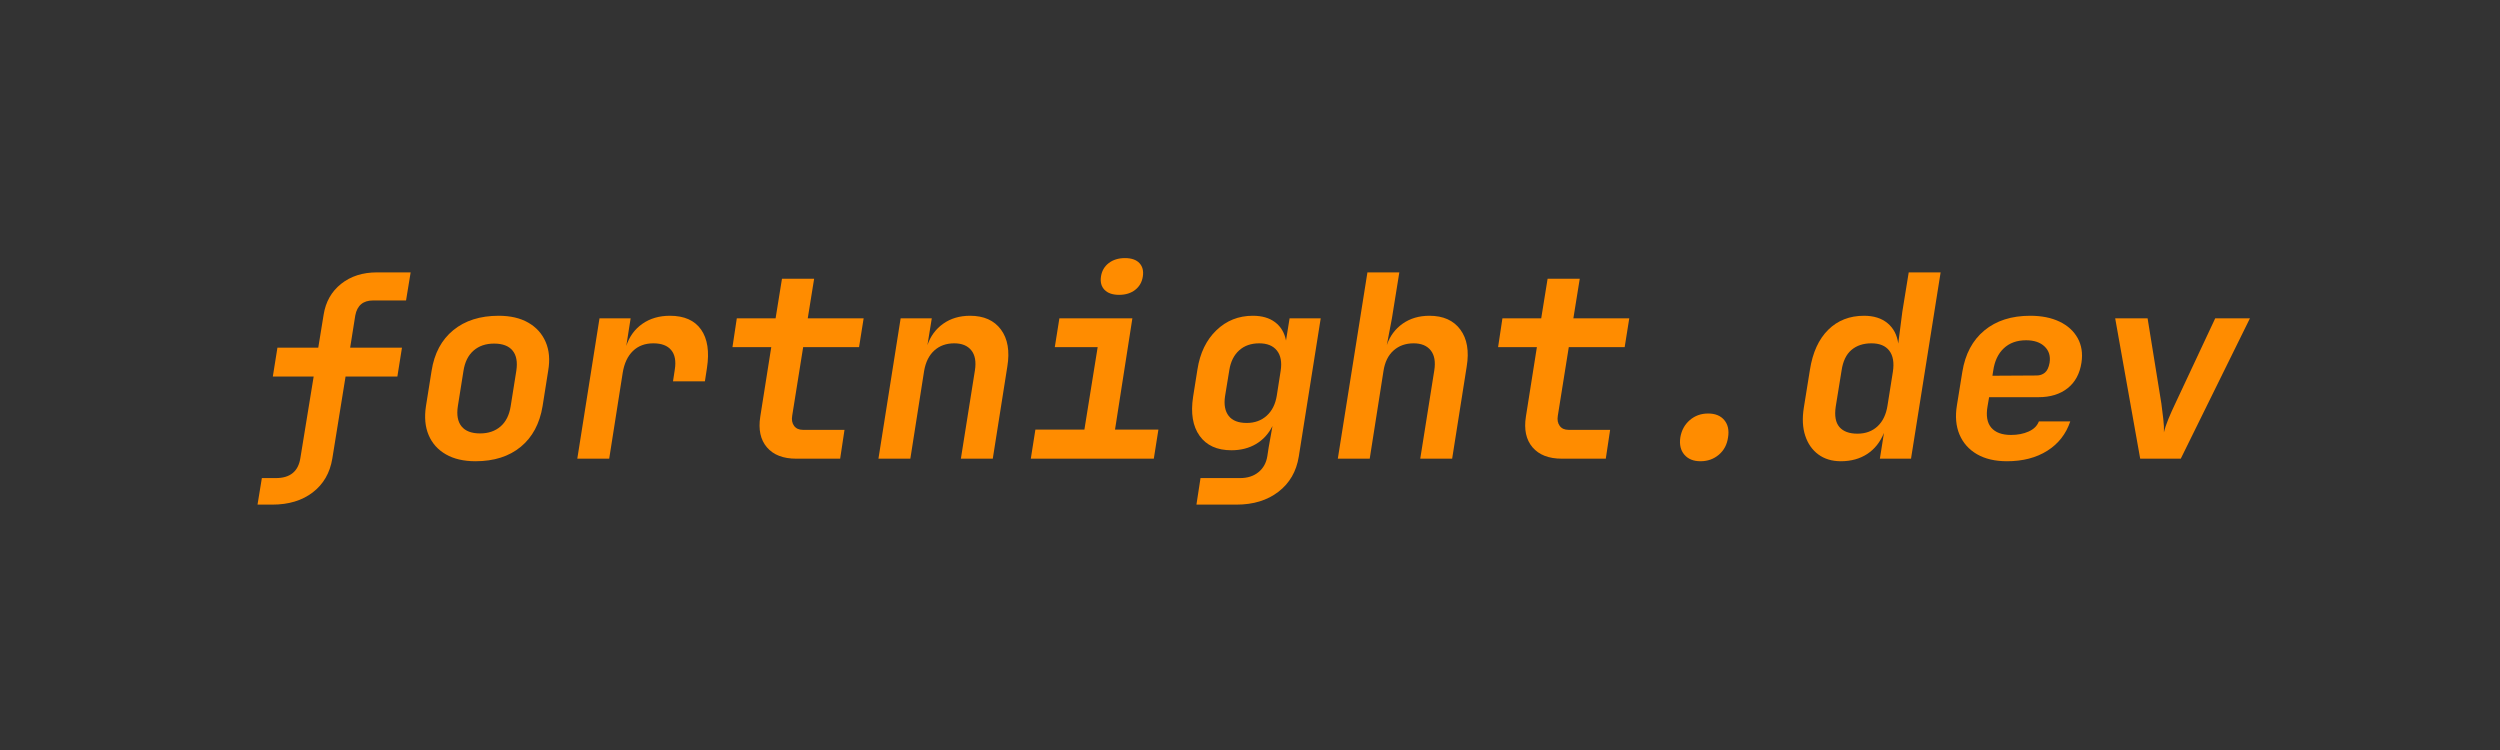 <?xml version="1.0" encoding="UTF-8" standalone="no"?>
<!DOCTYPE svg PUBLIC "-//W3C//DTD SVG 1.1//EN" "http://www.w3.org/Graphics/SVG/1.1/DTD/svg11.dtd">
<svg width="100%" height="100%" viewBox="0 0 1000 300" version="1.1" xmlns="http://www.w3.org/2000/svg" xmlns:xlink="http://www.w3.org/1999/xlink" xml:space="preserve" xmlns:serif="http://www.serif.com/" style="fill-rule:evenodd;clip-rule:evenodd;stroke-linejoin:round;stroke-miterlimit:2;">
    <g transform="matrix(3.699,0,0,3.542,-34.874,-31.697)">
        <rect x="7.733" y="6.894" width="273.122" height="88.083" style="fill:rgb(51,51,51);"/>
    </g>
    <g transform="matrix(1,0,0,1,-38.167,-46.111)">
        <path d="M141.175,247.96L142.91,237.343L148.525,237.343C154.242,237.343 157.508,234.655 158.325,229.279L163.633,196.714L147.3,196.714L149.138,185.179L165.471,185.179L167.615,172.01C168.431,166.838 170.762,162.721 174.607,159.658C178.453,156.596 183.233,155.064 188.95,155.064L202.425,155.064L200.588,166.293L187.419,166.293C183.404,166.293 181.022,168.301 180.273,172.316L178.231,185.179L198.954,185.179L197.117,196.714L176.394,196.714L171.085,229.585C170.133,235.302 167.53,239.793 163.276,243.06C159.023,246.327 153.629,247.96 147.096,247.96L141.175,247.96Z" style="fill:rgb(255,140,0);fill-rule:nonzero;"/>
        <path d="M228.354,230.606C223.658,230.606 219.711,229.687 216.513,227.85C213.314,226.012 211.017,223.443 209.622,220.142C208.227,216.842 207.87,212.98 208.55,208.556L210.796,194.468C211.885,187.459 214.777,182.031 219.473,178.186C224.169,174.341 230.226,172.418 237.644,172.418C242.34,172.418 246.287,173.337 249.485,175.175C252.684,177.012 254.998,179.581 256.427,182.882C257.856,186.183 258.197,190.011 257.448,194.366L255.202,208.556C254.045,215.566 251.136,220.993 246.474,224.838C241.812,228.683 235.772,230.606 228.354,230.606ZM230.192,219.479C233.526,219.479 236.266,218.543 238.409,216.672C240.553,214.8 241.897,212.095 242.442,208.556L244.688,194.468C245.232,190.93 244.739,188.224 243.207,186.353C241.676,184.481 239.209,183.546 235.806,183.546C232.472,183.546 229.732,184.481 227.589,186.353C225.445,188.224 224.101,190.93 223.556,194.468L221.31,208.556C220.766,212.095 221.259,214.8 222.791,216.672C224.322,218.543 226.789,219.479 230.192,219.479Z" style="fill:rgb(255,140,0);fill-rule:nonzero;"/>
        <path d="M269.085,229.585L277.967,173.439L290.421,173.439L288.685,184.464C289.91,180.721 292.054,177.778 295.117,175.634C298.179,173.49 301.854,172.418 306.142,172.418C311.858,172.418 316.01,174.256 318.596,177.931C321.182,181.606 321.965,186.744 320.944,193.346L320.127,198.654L307.367,198.654L308.081,193.958C308.626,190.555 308.149,187.952 306.652,186.149C305.155,184.345 302.773,183.443 299.506,183.443C296.172,183.443 293.449,184.464 291.34,186.506C289.23,188.548 287.869,191.44 287.256,195.183L281.846,229.585L269.085,229.585Z" style="fill:rgb(255,140,0);fill-rule:nonzero;"/>
        <path d="M356.673,229.585C351.433,229.585 347.52,228.071 344.933,225.042C342.347,222.014 341.463,217.914 342.279,212.741L346.669,184.975L331.152,184.975L332.888,173.439L348.404,173.439L350.956,157.616L363.819,157.616L361.267,173.439L383.623,173.439L381.785,184.975L359.429,184.975L355.04,212.435C354.767,214.068 355.023,215.413 355.805,216.467C356.588,217.522 357.762,218.05 359.327,218.05L375.967,218.05L374.231,229.585L356.673,229.585Z" style="fill:rgb(255,140,0);fill-rule:nonzero;"/>
        <path d="M389.544,229.585L398.425,173.439L410.879,173.439L409.144,184.158C410.369,180.551 412.479,177.693 415.473,175.583C418.467,173.473 422.04,172.418 426.192,172.418C431.704,172.418 435.822,174.256 438.544,177.931C441.266,181.606 442.117,186.54 441.096,192.733L435.277,229.585L422.517,229.585L428.131,194.264C428.676,190.793 428.199,188.122 426.702,186.251C425.205,184.379 422.925,183.443 419.863,183.443C416.664,183.443 414.01,184.396 411.9,186.302C409.79,188.207 408.429,190.93 407.817,194.468L402.304,229.585L389.544,229.585Z" style="fill:rgb(255,140,0);fill-rule:nonzero;"/>
        <path d="M450.488,229.585L452.325,217.948L471.925,217.948L477.233,184.975L460.083,184.975L461.921,173.439L491.117,173.439L484.175,217.948L501.529,217.948L499.692,229.585L450.488,229.585ZM485.808,164.048C483.222,164.048 481.283,163.384 479.99,162.057C478.697,160.73 478.22,158.943 478.56,156.698C478.901,154.452 479.939,152.665 481.674,151.338C483.409,150.011 485.57,149.348 488.156,149.348C490.742,149.348 492.665,150.011 493.924,151.338C495.183,152.665 495.642,154.452 495.302,156.698C494.962,158.943 493.941,160.73 492.24,162.057C490.538,163.384 488.395,164.048 485.808,164.048Z" style="fill:rgb(255,140,0);fill-rule:nonzero;"/>
        <path d="M516.74,247.96L518.373,237.343L534.196,237.343C537.19,237.343 539.657,236.544 541.597,234.945C543.537,233.345 544.71,231.184 545.119,228.462L545.629,225.093L547.16,216.518C545.595,219.649 543.4,222.048 540.576,223.715C537.752,225.383 534.468,226.216 530.725,226.216C525.008,226.216 520.772,224.294 518.016,220.449C515.259,216.604 514.392,211.38 515.413,204.779L517.148,193.856C518.169,187.323 520.687,182.116 524.702,178.237C528.717,174.358 533.583,172.418 539.3,172.418C542.975,172.418 545.953,173.286 548.232,175.022C550.512,176.757 551.958,179.19 552.571,182.321L554,173.439L566.454,173.439L557.675,228.768C556.722,234.689 554.017,239.368 549.559,242.805C545.102,246.242 539.504,247.96 532.767,247.96L516.74,247.96ZM536.85,215.293C540.049,215.293 542.72,214.324 544.864,212.384C547.007,210.445 548.351,207.739 548.896,204.268L550.427,194.468C550.972,190.998 550.478,188.292 548.947,186.353C547.416,184.413 545.051,183.443 541.852,183.443C538.585,183.443 535.914,184.379 533.839,186.251C531.763,188.122 530.453,190.725 529.908,194.06L528.173,204.677C527.697,208.012 528.19,210.615 529.653,212.486C531.116,214.358 533.515,215.293 536.85,215.293Z" style="fill:rgb(255,140,0);fill-rule:nonzero;"/>
        <path d="M573.294,229.585L585.135,155.064L597.896,155.064L594.935,173.439L592.894,184.158C594.119,180.551 596.229,177.693 599.223,175.583C602.217,173.473 605.79,172.418 609.942,172.418C615.454,172.418 619.572,174.256 622.294,177.931C625.016,181.606 625.867,186.54 624.846,192.733L619.027,229.585L606.267,229.585L611.881,194.264C612.426,190.793 611.949,188.122 610.452,186.251C608.955,184.379 606.675,183.443 603.613,183.443C600.414,183.443 597.743,184.396 595.599,186.302C593.455,188.207 592.111,190.93 591.567,194.468L586.054,229.585L573.294,229.585Z" style="fill:rgb(255,140,0);fill-rule:nonzero;"/>
        <path d="M662.923,229.585C657.683,229.585 653.77,228.071 651.183,225.042C648.597,222.014 647.713,217.914 648.529,212.741L652.919,184.975L637.402,184.975L639.138,173.439L654.654,173.439L657.206,157.616L670.069,157.616L667.517,173.439L689.873,173.439L688.035,184.975L665.679,184.975L661.29,212.435C661.017,214.068 661.273,215.413 662.055,216.467C662.838,217.522 664.012,218.05 665.577,218.05L682.217,218.05L680.481,229.585L662.923,229.585Z" style="fill:rgb(255,140,0);fill-rule:nonzero;"/>
        <path d="M718.354,230.606C715.564,230.606 713.42,229.738 711.923,228.003C710.426,226.267 709.881,223.971 710.29,221.112C710.766,218.254 712.025,215.94 714.067,214.171C716.108,212.401 718.558,211.516 721.417,211.516C724.275,211.516 726.436,212.401 727.899,214.171C729.362,215.94 729.856,218.254 729.379,221.112C728.971,223.971 727.746,226.267 725.704,228.003C723.663,229.738 721.213,230.606 718.354,230.606Z" style="fill:rgb(255,140,0);fill-rule:nonzero;"/>
        <path d="M774.5,230.606C770.961,230.606 767.967,229.704 765.517,227.901C763.067,226.097 761.314,223.596 760.259,220.398C759.205,217.199 759.017,213.456 759.698,209.168L762.148,193.958C763.237,187.084 765.67,181.776 769.447,178.033C773.224,174.29 778.005,172.418 783.79,172.418C787.669,172.418 790.799,173.405 793.181,175.379C795.563,177.352 796.992,180.075 797.469,183.546L799.102,170.785L801.654,155.064L814.415,155.064L802.573,229.585L790.119,229.585L791.752,219.275C790.255,222.95 788.026,225.757 785.066,227.697C782.105,229.636 778.583,230.606 774.5,230.606ZM781.135,219.581C784.402,219.581 787.09,218.594 789.2,216.621C791.31,214.647 792.637,211.857 793.181,208.25L795.325,194.775C795.87,191.168 795.393,188.377 793.896,186.404C792.399,184.43 790.017,183.443 786.75,183.443C783.483,183.443 780.812,184.328 778.737,186.098C776.661,187.867 775.351,190.589 774.806,194.264L772.458,208.76C771.914,212.435 772.407,215.157 773.939,216.927C775.47,218.696 777.869,219.581 781.135,219.581Z" style="fill:rgb(255,140,0);fill-rule:nonzero;"/>
        <path d="M840.956,230.606C836.192,230.606 832.194,229.67 828.962,227.799C825.729,225.927 823.398,223.307 821.969,219.938C820.54,216.57 820.199,212.639 820.948,208.148L823.092,194.877C824.249,187.731 827.192,182.201 831.922,178.288C836.652,174.375 842.76,172.418 850.246,172.418C854.806,172.418 858.719,173.201 861.985,174.766C865.252,176.332 867.668,178.526 869.233,181.351C870.799,184.175 871.309,187.425 870.765,191.1C870.084,195.591 868.23,199.028 865.201,201.41C862.173,203.792 858.31,204.983 853.615,204.983L833.81,204.983L833.198,208.556C832.517,212.367 833.011,215.242 834.678,217.182C836.346,219.122 838.983,220.091 842.59,220.091C845.244,220.091 847.592,219.632 849.633,218.713C851.675,217.795 853.036,216.45 853.717,214.681L866.273,214.681C864.572,219.717 861.509,223.63 857.085,226.421C852.662,229.211 847.285,230.606 840.956,230.606ZM835.138,196.408L852.798,196.306C854.091,196.306 855.197,195.932 856.116,195.183C857.034,194.434 857.664,193.107 858.004,191.202C858.413,188.548 857.749,186.387 856.014,184.72C854.278,183.052 851.811,182.218 848.613,182.218C844.938,182.218 841.96,183.29 839.68,185.434C837.4,187.578 835.988,190.589 835.444,194.468L835.138,196.408Z" style="fill:rgb(255,140,0);fill-rule:nonzero;"/>
        <path d="M894.244,229.585L884.24,173.439L897.204,173.439L902.717,207.535C902.989,209.577 903.244,211.635 903.482,213.711C903.721,215.787 903.806,217.573 903.738,219.071C904.078,217.573 904.673,215.787 905.524,213.711C906.375,211.635 907.276,209.611 908.229,207.637L924.256,173.439L938.14,173.439L910.475,229.585L894.244,229.585Z" style="fill:rgb(255,140,0);fill-rule:nonzero;"/>
    </g>
</svg>
